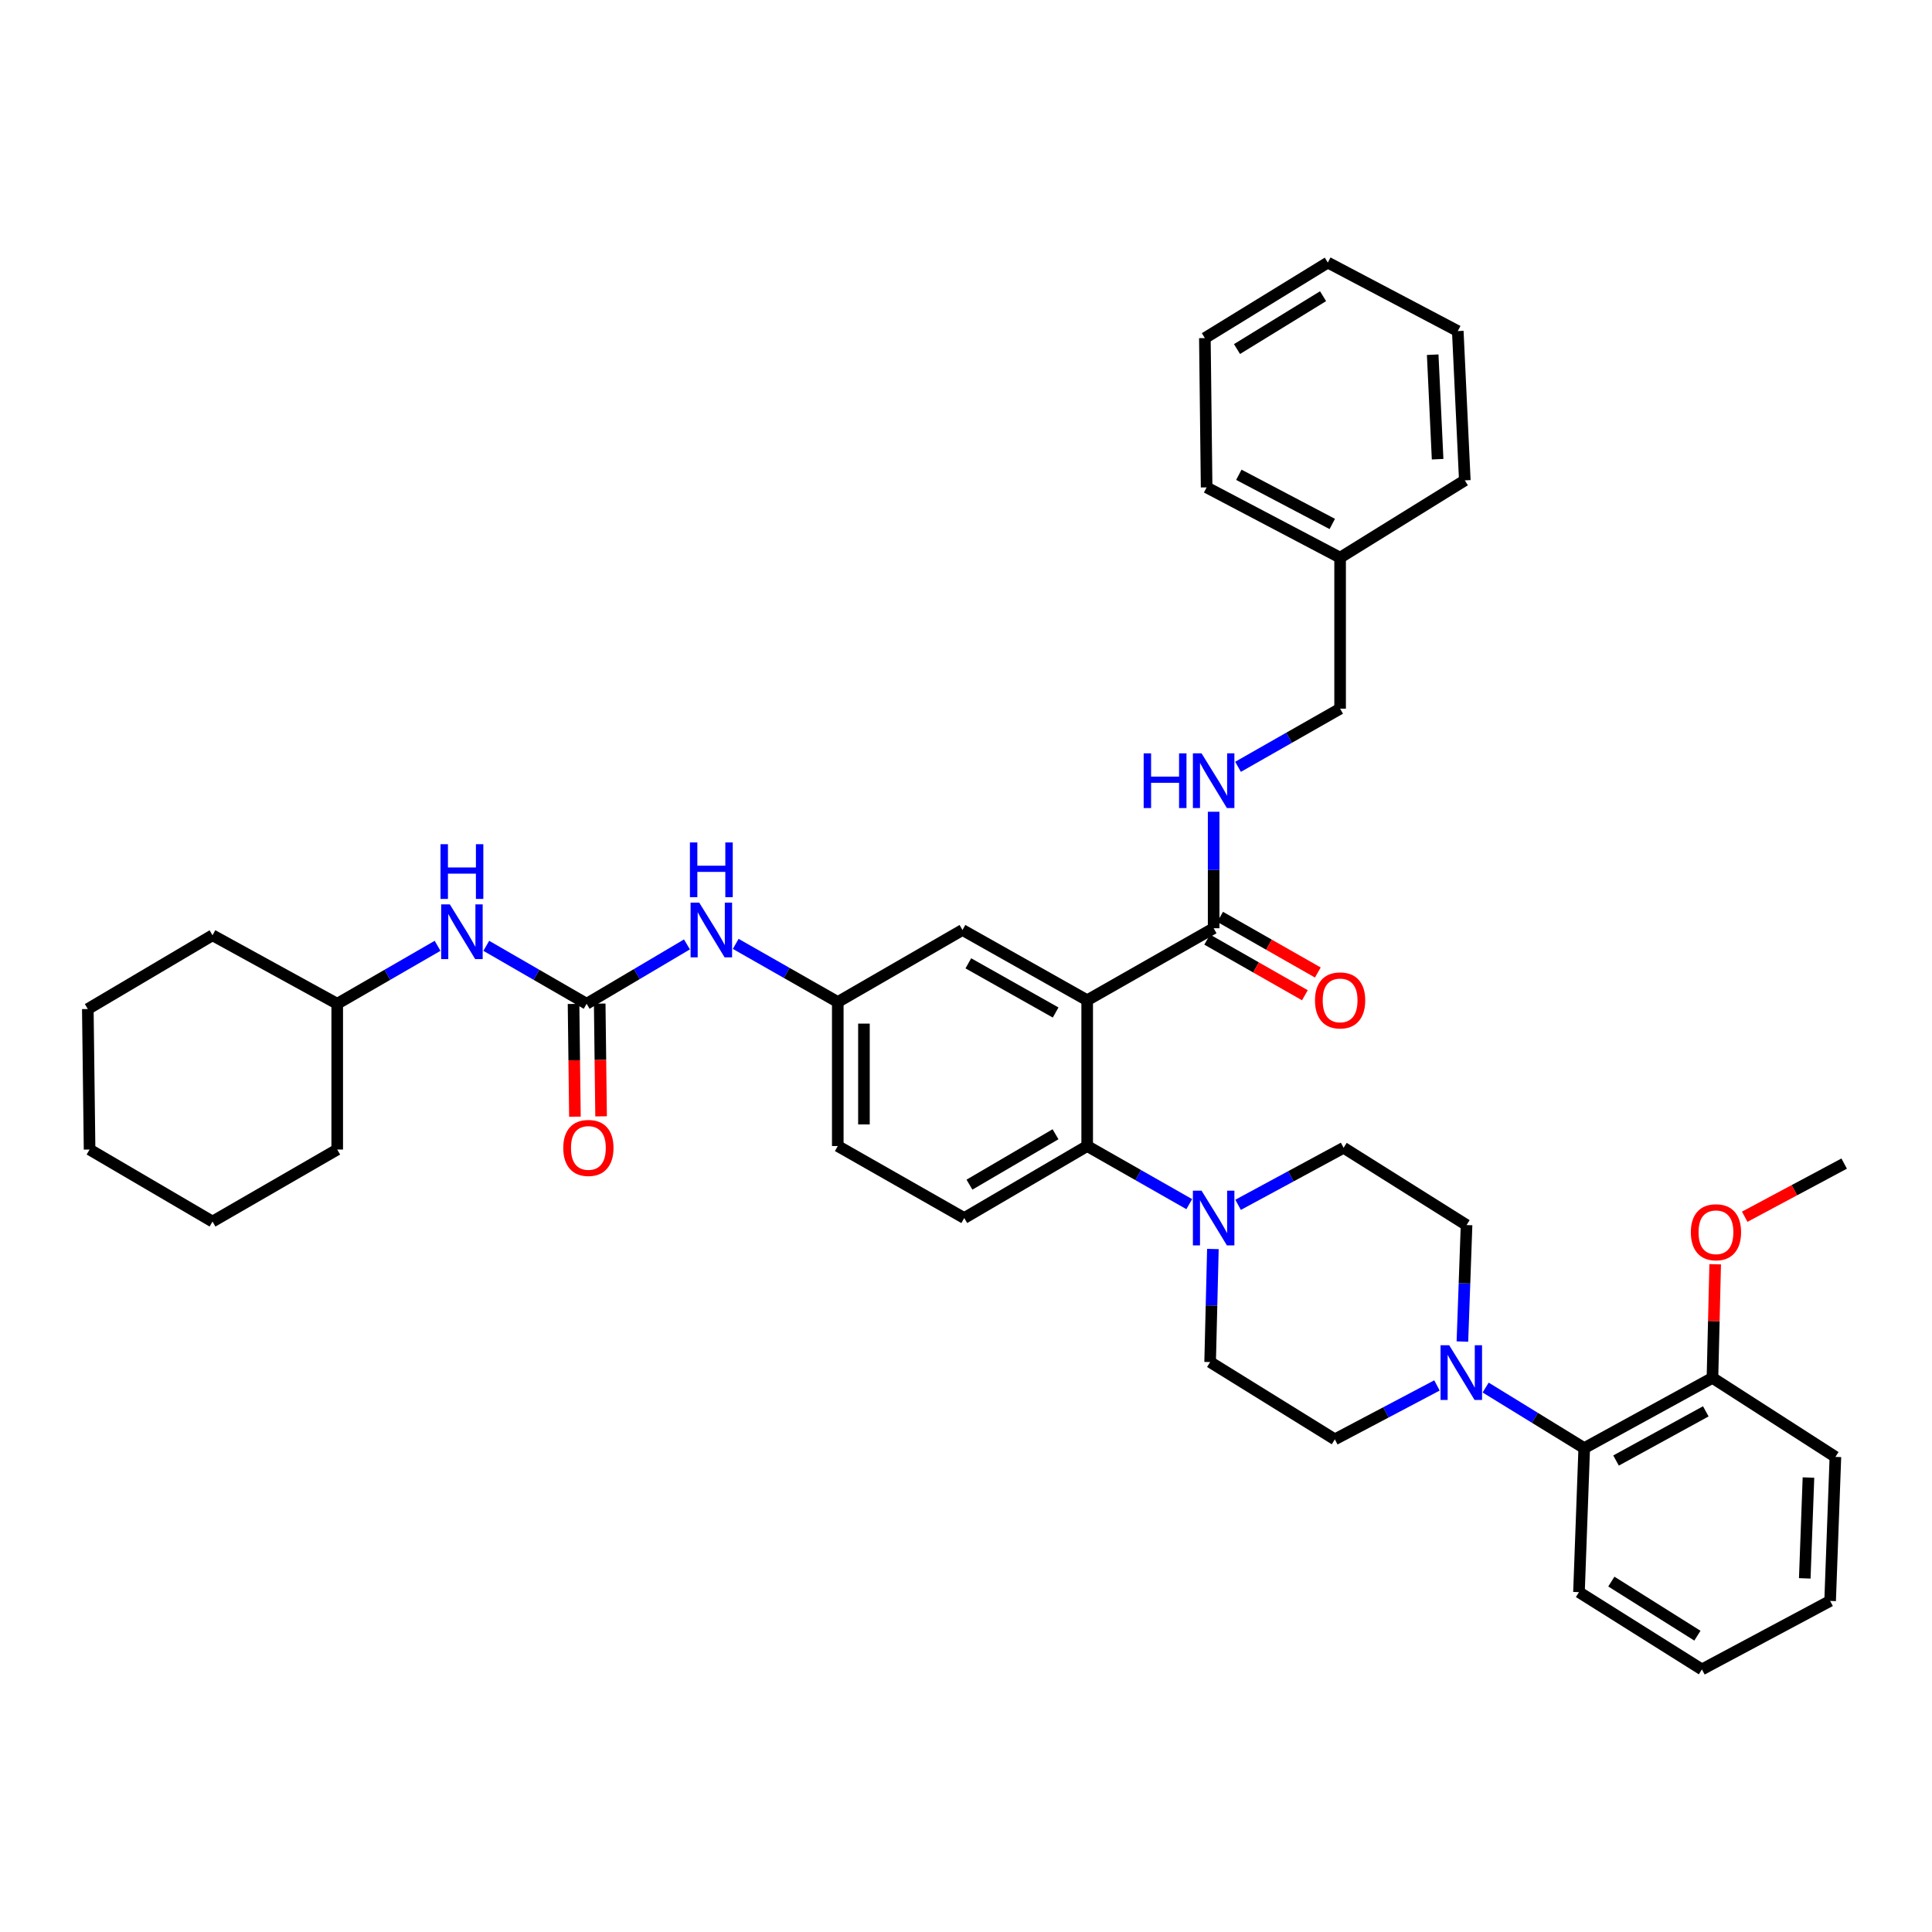 <?xml version='1.0' encoding='iso-8859-1'?>
<svg version='1.1' baseProfile='full'
              xmlns='http://www.w3.org/2000/svg'
                      xmlns:rdkit='http://www.rdkit.org/xml'
                      xmlns:xlink='http://www.w3.org/1999/xlink'
                  xml:space='preserve'
width='1000px' height='1000px' viewBox='0 0 1000 1000'>
<!-- END OF HEADER -->
<rect style='opacity:1.0;fill:#FFFFFF;stroke:none' width='1000' height='1000' x='0' y='0'> </rect>
<path class='bond-0' d='M 355.569,488.825 L 329.604,504.187' style='fill:none;fill-rule:evenodd;stroke:#0000FF;stroke-width:6px;stroke-linecap:butt;stroke-linejoin:miter;stroke-opacity:1' />
<path class='bond-0' d='M 329.604,504.187 L 303.638,519.549' style='fill:none;fill-rule:evenodd;stroke:#000000;stroke-width:6px;stroke-linecap:butt;stroke-linejoin:miter;stroke-opacity:1' />
<path class='bond-1' d='M 380.807,488.551 L 407.22,503.595' style='fill:none;fill-rule:evenodd;stroke:#0000FF;stroke-width:6px;stroke-linecap:butt;stroke-linejoin:miter;stroke-opacity:1' />
<path class='bond-1' d='M 407.22,503.595 L 433.633,518.638' style='fill:none;fill-rule:evenodd;stroke:#000000;stroke-width:6px;stroke-linecap:butt;stroke-linejoin:miter;stroke-opacity:1' />
<path class='bond-2' d='M 174.546,519.549 L 174.546,594.998' style='fill:none;fill-rule:evenodd;stroke:#000000;stroke-width:6px;stroke-linecap:butt;stroke-linejoin:miter;stroke-opacity:1' />
<path class='bond-3' d='M 174.546,519.549 L 110,484.093' style='fill:none;fill-rule:evenodd;stroke:#000000;stroke-width:6px;stroke-linecap:butt;stroke-linejoin:miter;stroke-opacity:1' />
<path class='bond-4' d='M 174.546,519.549 L 200.518,504.55' style='fill:none;fill-rule:evenodd;stroke:#000000;stroke-width:6px;stroke-linecap:butt;stroke-linejoin:miter;stroke-opacity:1' />
<path class='bond-4' d='M 200.518,504.55 L 226.489,489.551' style='fill:none;fill-rule:evenodd;stroke:#0000FF;stroke-width:6px;stroke-linecap:butt;stroke-linejoin:miter;stroke-opacity:1' />
<path class='bond-5' d='M 303.638,519.549 L 277.667,504.55' style='fill:none;fill-rule:evenodd;stroke:#000000;stroke-width:6px;stroke-linecap:butt;stroke-linejoin:miter;stroke-opacity:1' />
<path class='bond-5' d='M 277.667,504.55 L 251.696,489.551' style='fill:none;fill-rule:evenodd;stroke:#0000FF;stroke-width:6px;stroke-linecap:butt;stroke-linejoin:miter;stroke-opacity:1' />
<path class='bond-6' d='M 296.867,519.632 L 297.223,548.809' style='fill:none;fill-rule:evenodd;stroke:#000000;stroke-width:6px;stroke-linecap:butt;stroke-linejoin:miter;stroke-opacity:1' />
<path class='bond-6' d='M 297.223,548.809 L 297.579,577.987' style='fill:none;fill-rule:evenodd;stroke:#FF0000;stroke-width:6px;stroke-linecap:butt;stroke-linejoin:miter;stroke-opacity:1' />
<path class='bond-6' d='M 310.41,519.466 L 310.766,548.644' style='fill:none;fill-rule:evenodd;stroke:#000000;stroke-width:6px;stroke-linecap:butt;stroke-linejoin:miter;stroke-opacity:1' />
<path class='bond-6' d='M 310.766,548.644 L 311.123,577.821' style='fill:none;fill-rule:evenodd;stroke:#FF0000;stroke-width:6px;stroke-linecap:butt;stroke-linejoin:miter;stroke-opacity:1' />
<path class='bond-7' d='M 174.546,594.998 L 110,632.275' style='fill:none;fill-rule:evenodd;stroke:#000000;stroke-width:6px;stroke-linecap:butt;stroke-linejoin:miter;stroke-opacity:1' />
<path class='bond-8' d='M 768.97,718.2 L 794.484,733.873' style='fill:none;fill-rule:evenodd;stroke:#0000FF;stroke-width:6px;stroke-linecap:butt;stroke-linejoin:miter;stroke-opacity:1' />
<path class='bond-8' d='M 794.484,733.873 L 819.998,749.546' style='fill:none;fill-rule:evenodd;stroke:#000000;stroke-width:6px;stroke-linecap:butt;stroke-linejoin:miter;stroke-opacity:1' />
<path class='bond-9' d='M 743.772,717.1 L 717.339,731.05' style='fill:none;fill-rule:evenodd;stroke:#0000FF;stroke-width:6px;stroke-linecap:butt;stroke-linejoin:miter;stroke-opacity:1' />
<path class='bond-9' d='M 717.339,731.05 L 690.906,745.001' style='fill:none;fill-rule:evenodd;stroke:#000000;stroke-width:6px;stroke-linecap:butt;stroke-linejoin:miter;stroke-opacity:1' />
<path class='bond-10' d='M 756.936,694.385 L 758.011,664.237' style='fill:none;fill-rule:evenodd;stroke:#0000FF;stroke-width:6px;stroke-linecap:butt;stroke-linejoin:miter;stroke-opacity:1' />
<path class='bond-10' d='M 758.011,664.237 L 759.087,634.088' style='fill:none;fill-rule:evenodd;stroke:#000000;stroke-width:6px;stroke-linecap:butt;stroke-linejoin:miter;stroke-opacity:1' />
<path class='bond-11' d='M 640.833,623.614 L 668.142,608.851' style='fill:none;fill-rule:evenodd;stroke:#0000FF;stroke-width:6px;stroke-linecap:butt;stroke-linejoin:miter;stroke-opacity:1' />
<path class='bond-11' d='M 668.142,608.851 L 695.451,594.087' style='fill:none;fill-rule:evenodd;stroke:#000000;stroke-width:6px;stroke-linecap:butt;stroke-linejoin:miter;stroke-opacity:1' />
<path class='bond-12' d='M 615.558,623.267 L 589.142,608.226' style='fill:none;fill-rule:evenodd;stroke:#0000FF;stroke-width:6px;stroke-linecap:butt;stroke-linejoin:miter;stroke-opacity:1' />
<path class='bond-12' d='M 589.142,608.226 L 562.725,593.185' style='fill:none;fill-rule:evenodd;stroke:#000000;stroke-width:6px;stroke-linecap:butt;stroke-linejoin:miter;stroke-opacity:1' />
<path class='bond-13' d='M 627.79,646.478 L 627.075,675.739' style='fill:none;fill-rule:evenodd;stroke:#0000FF;stroke-width:6px;stroke-linecap:butt;stroke-linejoin:miter;stroke-opacity:1' />
<path class='bond-13' d='M 627.075,675.739 L 626.36,705' style='fill:none;fill-rule:evenodd;stroke:#000000;stroke-width:6px;stroke-linecap:butt;stroke-linejoin:miter;stroke-opacity:1' />
<path class='bond-14' d='M 819.998,749.546 L 886.365,713.179' style='fill:none;fill-rule:evenodd;stroke:#000000;stroke-width:6px;stroke-linecap:butt;stroke-linejoin:miter;stroke-opacity:1' />
<path class='bond-14' d='M 836.462,755.968 L 882.919,730.512' style='fill:none;fill-rule:evenodd;stroke:#000000;stroke-width:6px;stroke-linecap:butt;stroke-linejoin:miter;stroke-opacity:1' />
<path class='bond-15' d='M 819.998,749.546 L 817.274,824.092' style='fill:none;fill-rule:evenodd;stroke:#000000;stroke-width:6px;stroke-linecap:butt;stroke-linejoin:miter;stroke-opacity:1' />
<path class='bond-16' d='M 693.638,288.634 L 693.638,366.815' style='fill:none;fill-rule:evenodd;stroke:#000000;stroke-width:6px;stroke-linecap:butt;stroke-linejoin:miter;stroke-opacity:1' />
<path class='bond-17' d='M 693.638,288.634 L 624.547,252.275' style='fill:none;fill-rule:evenodd;stroke:#000000;stroke-width:6px;stroke-linecap:butt;stroke-linejoin:miter;stroke-opacity:1' />
<path class='bond-17' d='M 689.582,271.195 L 641.218,245.743' style='fill:none;fill-rule:evenodd;stroke:#000000;stroke-width:6px;stroke-linecap:butt;stroke-linejoin:miter;stroke-opacity:1' />
<path class='bond-18' d='M 693.638,288.634 L 758.184,248.634' style='fill:none;fill-rule:evenodd;stroke:#000000;stroke-width:6px;stroke-linecap:butt;stroke-linejoin:miter;stroke-opacity:1' />
<path class='bond-19' d='M 624.83,486.336 L 650.117,500.736' style='fill:none;fill-rule:evenodd;stroke:#000000;stroke-width:6px;stroke-linecap:butt;stroke-linejoin:miter;stroke-opacity:1' />
<path class='bond-19' d='M 650.117,500.736 L 675.403,515.137' style='fill:none;fill-rule:evenodd;stroke:#FF0000;stroke-width:6px;stroke-linecap:butt;stroke-linejoin:miter;stroke-opacity:1' />
<path class='bond-19' d='M 631.533,474.566 L 656.819,488.967' style='fill:none;fill-rule:evenodd;stroke:#000000;stroke-width:6px;stroke-linecap:butt;stroke-linejoin:miter;stroke-opacity:1' />
<path class='bond-19' d='M 656.819,488.967 L 682.106,503.367' style='fill:none;fill-rule:evenodd;stroke:#FF0000;stroke-width:6px;stroke-linecap:butt;stroke-linejoin:miter;stroke-opacity:1' />
<path class='bond-20' d='M 628.181,480.451 L 628.181,450.306' style='fill:none;fill-rule:evenodd;stroke:#000000;stroke-width:6px;stroke-linecap:butt;stroke-linejoin:miter;stroke-opacity:1' />
<path class='bond-20' d='M 628.181,450.306 L 628.181,420.161' style='fill:none;fill-rule:evenodd;stroke:#0000FF;stroke-width:6px;stroke-linecap:butt;stroke-linejoin:miter;stroke-opacity:1' />
<path class='bond-21' d='M 628.181,480.451 L 562.725,517.728' style='fill:none;fill-rule:evenodd;stroke:#000000;stroke-width:6px;stroke-linecap:butt;stroke-linejoin:miter;stroke-opacity:1' />
<path class='bond-22' d='M 640.805,396.903 L 667.221,381.859' style='fill:none;fill-rule:evenodd;stroke:#0000FF;stroke-width:6px;stroke-linecap:butt;stroke-linejoin:miter;stroke-opacity:1' />
<path class='bond-22' d='M 667.221,381.859 L 693.638,366.815' style='fill:none;fill-rule:evenodd;stroke:#000000;stroke-width:6px;stroke-linecap:butt;stroke-linejoin:miter;stroke-opacity:1' />
<path class='bond-23' d='M 562.725,517.728 L 498.179,481.362' style='fill:none;fill-rule:evenodd;stroke:#000000;stroke-width:6px;stroke-linecap:butt;stroke-linejoin:miter;stroke-opacity:1' />
<path class='bond-23' d='M 546.395,524.073 L 501.212,498.617' style='fill:none;fill-rule:evenodd;stroke:#000000;stroke-width:6px;stroke-linecap:butt;stroke-linejoin:miter;stroke-opacity:1' />
<path class='bond-24' d='M 562.725,517.728 L 562.725,593.185' style='fill:none;fill-rule:evenodd;stroke:#000000;stroke-width:6px;stroke-linecap:butt;stroke-linejoin:miter;stroke-opacity:1' />
<path class='bond-25' d='M 498.179,481.362 L 433.633,518.638' style='fill:none;fill-rule:evenodd;stroke:#000000;stroke-width:6px;stroke-linecap:butt;stroke-linejoin:miter;stroke-opacity:1' />
<path class='bond-26' d='M 562.725,593.185 L 499.09,630.454' style='fill:none;fill-rule:evenodd;stroke:#000000;stroke-width:6px;stroke-linecap:butt;stroke-linejoin:miter;stroke-opacity:1' />
<path class='bond-26' d='M 546.335,587.088 L 501.79,613.176' style='fill:none;fill-rule:evenodd;stroke:#000000;stroke-width:6px;stroke-linecap:butt;stroke-linejoin:miter;stroke-opacity:1' />
<path class='bond-27' d='M 433.633,518.638 L 433.633,593.185' style='fill:none;fill-rule:evenodd;stroke:#000000;stroke-width:6px;stroke-linecap:butt;stroke-linejoin:miter;stroke-opacity:1' />
<path class='bond-27' d='M 447.177,529.82 L 447.177,582.003' style='fill:none;fill-rule:evenodd;stroke:#000000;stroke-width:6px;stroke-linecap:butt;stroke-linejoin:miter;stroke-opacity:1' />
<path class='bond-28' d='M 499.09,630.454 L 433.633,593.185' style='fill:none;fill-rule:evenodd;stroke:#000000;stroke-width:6px;stroke-linecap:butt;stroke-linejoin:miter;stroke-opacity:1' />
<path class='bond-29' d='M 624.547,252.275 L 623.637,174.998' style='fill:none;fill-rule:evenodd;stroke:#000000;stroke-width:6px;stroke-linecap:butt;stroke-linejoin:miter;stroke-opacity:1' />
<path class='bond-30' d='M 758.184,248.634 L 754.542,171.364' style='fill:none;fill-rule:evenodd;stroke:#000000;stroke-width:6px;stroke-linecap:butt;stroke-linejoin:miter;stroke-opacity:1' />
<path class='bond-30' d='M 744.108,237.681 L 741.559,183.592' style='fill:none;fill-rule:evenodd;stroke:#000000;stroke-width:6px;stroke-linecap:butt;stroke-linejoin:miter;stroke-opacity:1' />
<path class='bond-31' d='M 623.637,174.998 L 687.272,135.908' style='fill:none;fill-rule:evenodd;stroke:#000000;stroke-width:6px;stroke-linecap:butt;stroke-linejoin:miter;stroke-opacity:1' />
<path class='bond-31' d='M 640.271,180.675 L 684.816,153.312' style='fill:none;fill-rule:evenodd;stroke:#000000;stroke-width:6px;stroke-linecap:butt;stroke-linejoin:miter;stroke-opacity:1' />
<path class='bond-32' d='M 754.542,171.364 L 687.272,135.908' style='fill:none;fill-rule:evenodd;stroke:#000000;stroke-width:6px;stroke-linecap:butt;stroke-linejoin:miter;stroke-opacity:1' />
<path class='bond-33' d='M 886.365,713.179 L 887.072,683.778' style='fill:none;fill-rule:evenodd;stroke:#000000;stroke-width:6px;stroke-linecap:butt;stroke-linejoin:miter;stroke-opacity:1' />
<path class='bond-33' d='M 887.072,683.778 L 887.778,654.377' style='fill:none;fill-rule:evenodd;stroke:#FF0000;stroke-width:6px;stroke-linecap:butt;stroke-linejoin:miter;stroke-opacity:1' />
<path class='bond-34' d='M 886.365,713.179 L 950.001,754.09' style='fill:none;fill-rule:evenodd;stroke:#000000;stroke-width:6px;stroke-linecap:butt;stroke-linejoin:miter;stroke-opacity:1' />
<path class='bond-35' d='M 903.06,629.78 L 928.803,616.027' style='fill:none;fill-rule:evenodd;stroke:#FF0000;stroke-width:6px;stroke-linecap:butt;stroke-linejoin:miter;stroke-opacity:1' />
<path class='bond-35' d='M 928.803,616.027 L 954.545,602.274' style='fill:none;fill-rule:evenodd;stroke:#000000;stroke-width:6px;stroke-linecap:butt;stroke-linejoin:miter;stroke-opacity:1' />
<path class='bond-36' d='M 690.906,745.001 L 626.36,705' style='fill:none;fill-rule:evenodd;stroke:#000000;stroke-width:6px;stroke-linecap:butt;stroke-linejoin:miter;stroke-opacity:1' />
<path class='bond-37' d='M 759.087,634.088 L 695.451,594.087' style='fill:none;fill-rule:evenodd;stroke:#000000;stroke-width:6px;stroke-linecap:butt;stroke-linejoin:miter;stroke-opacity:1' />
<path class='bond-38' d='M 817.274,824.092 L 880.91,864.092' style='fill:none;fill-rule:evenodd;stroke:#000000;stroke-width:6px;stroke-linecap:butt;stroke-linejoin:miter;stroke-opacity:1' />
<path class='bond-38' d='M 834.028,818.625 L 878.573,846.625' style='fill:none;fill-rule:evenodd;stroke:#000000;stroke-width:6px;stroke-linecap:butt;stroke-linejoin:miter;stroke-opacity:1' />
<path class='bond-39' d='M 950.001,754.09 L 947.269,828.636' style='fill:none;fill-rule:evenodd;stroke:#000000;stroke-width:6px;stroke-linecap:butt;stroke-linejoin:miter;stroke-opacity:1' />
<path class='bond-39' d='M 936.056,764.776 L 934.144,816.959' style='fill:none;fill-rule:evenodd;stroke:#000000;stroke-width:6px;stroke-linecap:butt;stroke-linejoin:miter;stroke-opacity:1' />
<path class='bond-40' d='M 880.91,864.092 L 947.269,828.636' style='fill:none;fill-rule:evenodd;stroke:#000000;stroke-width:6px;stroke-linecap:butt;stroke-linejoin:miter;stroke-opacity:1' />
<path class='bond-41' d='M 110,484.093 L 45.455,522.273' style='fill:none;fill-rule:evenodd;stroke:#000000;stroke-width:6px;stroke-linecap:butt;stroke-linejoin:miter;stroke-opacity:1' />
<path class='bond-42' d='M 45.455,522.273 L 46.365,594.998' style='fill:none;fill-rule:evenodd;stroke:#000000;stroke-width:6px;stroke-linecap:butt;stroke-linejoin:miter;stroke-opacity:1' />
<path class='bond-43' d='M 110,632.275 L 46.365,594.998' style='fill:none;fill-rule:evenodd;stroke:#000000;stroke-width:6px;stroke-linecap:butt;stroke-linejoin:miter;stroke-opacity:1' />
<path  class='atom-0' d='M 361.924 467.202
L 371.204 482.202
Q 372.124 483.682, 373.604 486.362
Q 375.084 489.042, 375.164 489.202
L 375.164 467.202
L 378.924 467.202
L 378.924 495.522
L 375.044 495.522
L 365.084 479.122
Q 363.924 477.202, 362.684 475.002
Q 361.484 472.802, 361.124 472.122
L 361.124 495.522
L 357.444 495.522
L 357.444 467.202
L 361.924 467.202
' fill='#0000FF'/>
<path  class='atom-0' d='M 357.104 436.05
L 360.944 436.05
L 360.944 448.09
L 375.424 448.09
L 375.424 436.05
L 379.264 436.05
L 379.264 464.37
L 375.424 464.37
L 375.424 451.29
L 360.944 451.29
L 360.944 464.37
L 357.104 464.37
L 357.104 436.05
' fill='#0000FF'/>
<path  class='atom-3' d='M 232.832 468.112
L 242.112 483.112
Q 243.032 484.592, 244.512 487.272
Q 245.992 489.952, 246.072 490.112
L 246.072 468.112
L 249.832 468.112
L 249.832 496.432
L 245.952 496.432
L 235.992 480.032
Q 234.832 478.112, 233.592 475.912
Q 232.392 473.712, 232.032 473.032
L 232.032 496.432
L 228.352 496.432
L 228.352 468.112
L 232.832 468.112
' fill='#0000FF'/>
<path  class='atom-3' d='M 228.012 436.96
L 231.852 436.96
L 231.852 449
L 246.332 449
L 246.332 436.96
L 250.172 436.96
L 250.172 465.28
L 246.332 465.28
L 246.332 452.2
L 231.852 452.2
L 231.852 465.28
L 228.012 465.28
L 228.012 436.96
' fill='#0000FF'/>
<path  class='atom-4' d='M 291.549 594.167
Q 291.549 587.367, 294.909 583.567
Q 298.269 579.767, 304.549 579.767
Q 310.829 579.767, 314.189 583.567
Q 317.549 587.367, 317.549 594.167
Q 317.549 601.047, 314.149 604.967
Q 310.749 608.847, 304.549 608.847
Q 298.309 608.847, 294.909 604.967
Q 291.549 601.087, 291.549 594.167
M 304.549 605.647
Q 308.869 605.647, 311.189 602.767
Q 313.549 599.847, 313.549 594.167
Q 313.549 588.607, 311.189 585.807
Q 308.869 582.967, 304.549 582.967
Q 300.229 582.967, 297.869 585.767
Q 295.549 588.567, 295.549 594.167
Q 295.549 599.887, 297.869 602.767
Q 300.229 605.647, 304.549 605.647
' fill='#FF0000'/>
<path  class='atom-6' d='M 750.103 696.295
L 759.383 711.295
Q 760.303 712.775, 761.783 715.455
Q 763.263 718.135, 763.343 718.295
L 763.343 696.295
L 767.103 696.295
L 767.103 724.615
L 763.223 724.615
L 753.263 708.215
Q 752.103 706.295, 750.863 704.095
Q 749.663 701.895, 749.303 701.215
L 749.303 724.615
L 745.623 724.615
L 745.623 696.295
L 750.103 696.295
' fill='#0000FF'/>
<path  class='atom-7' d='M 621.921 616.294
L 631.201 631.294
Q 632.121 632.774, 633.601 635.454
Q 635.081 638.134, 635.161 638.294
L 635.161 616.294
L 638.921 616.294
L 638.921 644.614
L 635.041 644.614
L 625.081 628.214
Q 623.921 626.294, 622.681 624.094
Q 621.481 621.894, 621.121 621.214
L 621.121 644.614
L 617.441 644.614
L 617.441 616.294
L 621.921 616.294
' fill='#0000FF'/>
<path  class='atom-11' d='M 680.638 517.808
Q 680.638 511.008, 683.998 507.208
Q 687.358 503.408, 693.638 503.408
Q 699.918 503.408, 703.278 507.208
Q 706.638 511.008, 706.638 517.808
Q 706.638 524.688, 703.238 528.608
Q 699.838 532.488, 693.638 532.488
Q 687.398 532.488, 683.998 528.608
Q 680.638 524.728, 680.638 517.808
M 693.638 529.288
Q 697.958 529.288, 700.278 526.408
Q 702.638 523.488, 702.638 517.808
Q 702.638 512.248, 700.278 509.448
Q 697.958 506.608, 693.638 506.608
Q 689.318 506.608, 686.958 509.408
Q 684.638 512.208, 684.638 517.808
Q 684.638 523.528, 686.958 526.408
Q 689.318 529.288, 693.638 529.288
' fill='#FF0000'/>
<path  class='atom-12' d='M 591.961 389.932
L 595.801 389.932
L 595.801 401.972
L 610.281 401.972
L 610.281 389.932
L 614.121 389.932
L 614.121 418.252
L 610.281 418.252
L 610.281 405.172
L 595.801 405.172
L 595.801 418.252
L 591.961 418.252
L 591.961 389.932
' fill='#0000FF'/>
<path  class='atom-12' d='M 621.921 389.932
L 631.201 404.932
Q 632.121 406.412, 633.601 409.092
Q 635.081 411.772, 635.161 411.932
L 635.161 389.932
L 638.921 389.932
L 638.921 418.252
L 635.041 418.252
L 625.081 401.852
Q 623.921 399.932, 622.681 397.732
Q 621.481 395.532, 621.121 394.852
L 621.121 418.252
L 617.441 418.252
L 617.441 389.932
L 621.921 389.932
' fill='#0000FF'/>
<path  class='atom-26' d='M 875.179 637.81
Q 875.179 631.01, 878.539 627.21
Q 881.899 623.41, 888.179 623.41
Q 894.459 623.41, 897.819 627.21
Q 901.179 631.01, 901.179 637.81
Q 901.179 644.69, 897.779 648.61
Q 894.379 652.49, 888.179 652.49
Q 881.939 652.49, 878.539 648.61
Q 875.179 644.73, 875.179 637.81
M 888.179 649.29
Q 892.499 649.29, 894.819 646.41
Q 897.179 643.49, 897.179 637.81
Q 897.179 632.25, 894.819 629.45
Q 892.499 626.61, 888.179 626.61
Q 883.859 626.61, 881.499 629.41
Q 879.179 632.21, 879.179 637.81
Q 879.179 643.53, 881.499 646.41
Q 883.859 649.29, 888.179 649.29
' fill='#FF0000'/>
</svg>
